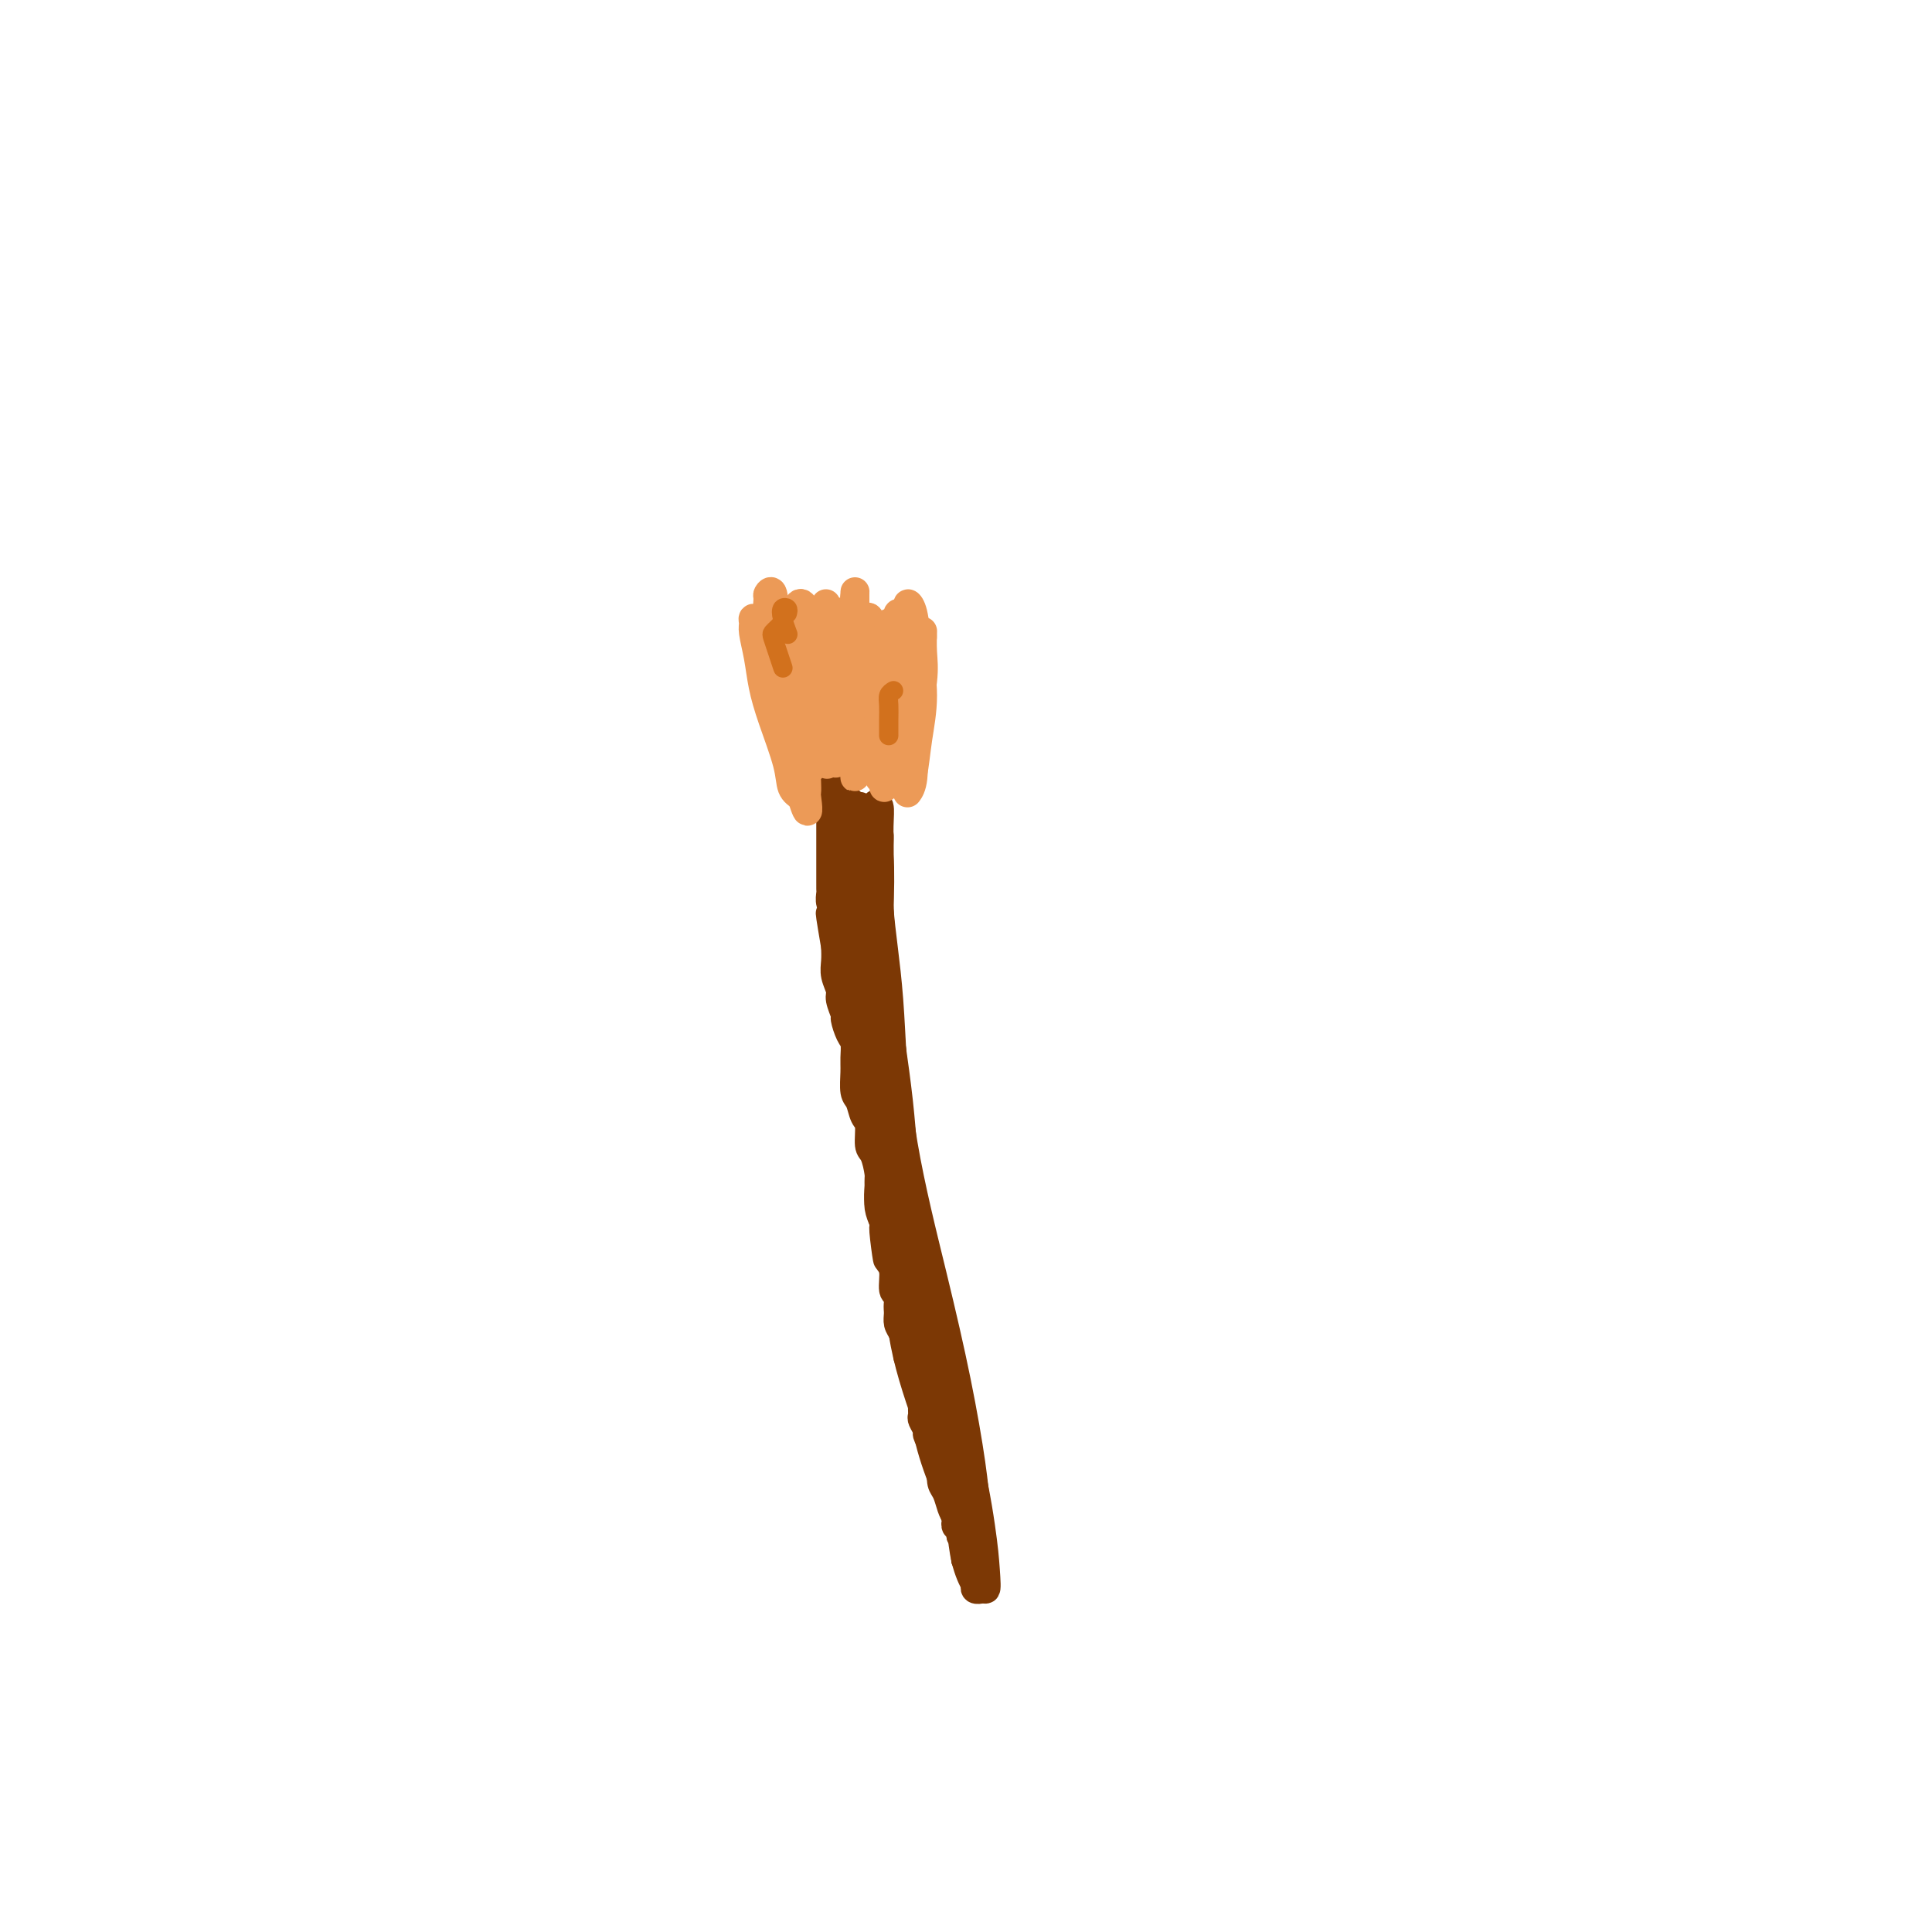 <svg viewBox='0 0 400 400' version='1.1' xmlns='http://www.w3.org/2000/svg' xmlns:xlink='http://www.w3.org/1999/xlink'><g fill='none' stroke='#7C3805' stroke-width='6' stroke-linecap='round' stroke-linejoin='round'><path d='M179,185c-0.030,-0.477 -0.061,-0.955 0,-1c0.061,-0.045 0.213,0.341 0,0c-0.213,-0.341 -0.793,-1.411 -1,-2c-0.207,-0.589 -0.042,-0.698 0,-1c0.042,-0.302 -0.038,-0.798 0,-1c0.038,-0.202 0.196,-0.110 0,0c-0.196,0.110 -0.744,0.238 -1,0c-0.256,-0.238 -0.219,-0.842 0,-1c0.219,-0.158 0.619,0.130 1,2c0.381,1.870 0.743,5.323 1,8c0.257,2.677 0.409,4.577 1,8c0.591,3.423 1.623,8.369 2,12c0.377,3.631 0.101,5.945 0,8c-0.101,2.055 -0.025,3.849 0,5c0.025,1.151 -0.000,1.658 0,1c0.000,-0.658 0.025,-2.480 0,-4c-0.025,-1.520 -0.102,-2.738 0,-5c0.102,-2.262 0.381,-5.568 0,-9c-0.381,-3.432 -1.423,-6.988 -2,-11c-0.577,-4.012 -0.690,-8.478 -1,-12c-0.310,-3.522 -0.815,-6.100 -1,-8c-0.185,-1.900 -0.048,-3.123 0,-4c0.048,-0.877 0.006,-1.407 0,-2c-0.006,-0.593 0.024,-1.249 0,-1c-0.024,0.249 -0.101,1.401 0,3c0.101,1.599 0.381,3.644 1,7c0.619,3.356 1.578,8.023 2,13c0.422,4.977 0.306,10.263 1,17c0.694,6.737 2.198,14.925 3,21c0.802,6.075 0.901,10.038 1,14'/><path d='M186,242c1.412,13.386 0.940,9.352 1,9c0.060,-0.352 0.650,2.980 1,4c0.350,1.020 0.459,-0.272 0,-2c-0.459,-1.728 -1.486,-3.894 -2,-7c-0.514,-3.106 -0.516,-7.154 -1,-11c-0.484,-3.846 -1.450,-7.492 -2,-12c-0.550,-4.508 -0.683,-9.878 -1,-15c-0.317,-5.122 -0.817,-9.994 -1,-14c-0.183,-4.006 -0.050,-7.144 0,-10c0.050,-2.856 0.017,-5.430 0,-7c-0.017,-1.570 -0.018,-2.138 0,-3c0.018,-0.862 0.053,-2.020 0,-2c-0.053,0.020 -0.195,1.216 0,4c0.195,2.784 0.728,7.155 1,12c0.272,4.845 0.283,10.163 1,17c0.717,6.837 2.139,15.191 3,23c0.861,7.809 1.160,15.071 2,22c0.840,6.929 2.221,13.524 3,18c0.779,4.476 0.955,6.834 1,9c0.045,2.166 -0.042,4.140 0,4c0.042,-0.140 0.214,-2.395 0,-5c-0.214,-2.605 -0.813,-5.560 -2,-10c-1.187,-4.440 -2.963,-10.366 -4,-16c-1.037,-5.634 -1.336,-10.977 -2,-17c-0.664,-6.023 -1.695,-12.727 -2,-19c-0.305,-6.273 0.114,-12.116 0,-17c-0.114,-4.884 -0.763,-8.809 -1,-12c-0.237,-3.191 -0.064,-5.649 0,-8c0.064,-2.351 0.017,-4.594 0,-6c-0.017,-1.406 -0.005,-1.973 0,-2c0.005,-0.027 0.002,0.487 0,1'/><path d='M181,170c-0.191,-5.922 -0.169,1.274 0,7c0.169,5.726 0.486,9.981 1,15c0.514,5.019 1.226,10.803 2,19c0.774,8.197 1.609,18.806 3,28c1.391,9.194 3.338,16.972 5,24c1.662,7.028 3.039,13.307 4,18c0.961,4.693 1.505,7.800 2,10c0.495,2.200 0.943,3.493 1,3c0.057,-0.493 -0.275,-2.772 -1,-6c-0.725,-3.228 -1.843,-7.404 -3,-13c-1.157,-5.596 -2.352,-12.611 -4,-19c-1.648,-6.389 -3.748,-12.152 -5,-19c-1.252,-6.848 -1.656,-14.782 -2,-21c-0.344,-6.218 -0.627,-10.720 -1,-15c-0.373,-4.280 -0.836,-8.337 -1,-12c-0.164,-3.663 -0.031,-6.932 0,-10c0.031,-3.068 -0.042,-5.935 0,-8c0.042,-2.065 0.199,-3.329 0,-4c-0.199,-0.671 -0.755,-0.750 -1,0c-0.245,0.750 -0.181,2.329 0,6c0.181,3.671 0.477,9.436 1,16c0.523,6.564 1.271,13.929 2,22c0.729,8.071 1.439,16.847 3,26c1.561,9.153 3.974,18.681 6,27c2.026,8.319 3.664,15.429 5,22c1.336,6.571 2.371,12.603 3,17c0.629,4.397 0.854,7.159 1,9c0.146,1.841 0.214,2.762 0,2c-0.214,-0.762 -0.712,-3.205 -2,-7c-1.288,-3.795 -3.368,-8.941 -5,-15c-1.632,-6.059 -2.816,-13.029 -4,-20'/><path d='M191,272c-2.725,-10.074 -4.037,-15.259 -5,-22c-0.963,-6.741 -1.579,-15.038 -2,-22c-0.421,-6.962 -0.649,-12.590 -1,-18c-0.351,-5.410 -0.826,-10.602 -1,-15c-0.174,-4.398 -0.046,-8.004 0,-11c0.046,-2.996 0.011,-5.384 0,-7c-0.011,-1.616 0.004,-2.462 0,-3c-0.004,-0.538 -0.026,-0.770 0,-1c0.026,-0.230 0.100,-0.459 0,2c-0.100,2.459 -0.373,7.604 0,13c0.373,5.396 1.392,11.041 2,19c0.608,7.959 0.804,18.232 2,29c1.196,10.768 3.393,22.031 5,31c1.607,8.969 2.623,15.646 4,22c1.377,6.354 3.114,12.387 4,17c0.886,4.613 0.920,7.807 1,10c0.080,2.193 0.207,3.385 0,3c-0.207,-0.385 -0.749,-2.347 -2,-6c-1.251,-3.653 -3.210,-8.997 -5,-15c-1.790,-6.003 -3.412,-12.667 -5,-20c-1.588,-7.333 -3.144,-15.337 -4,-23c-0.856,-7.663 -1.013,-14.986 -1,-21c0.013,-6.014 0.196,-10.720 0,-16c-0.196,-5.280 -0.769,-11.135 -1,-16c-0.231,-4.865 -0.118,-8.739 0,-13c0.118,-4.261 0.242,-8.909 0,-12c-0.242,-3.091 -0.849,-4.624 -1,-6c-0.151,-1.376 0.155,-2.596 0,-3c-0.155,-0.404 -0.773,0.007 -1,1c-0.227,0.993 -0.065,2.570 0,6c0.065,3.430 0.032,8.715 0,14'/><path d='M180,189c0.183,6.175 1.142,11.111 2,19c0.858,7.889 1.617,18.730 3,30c1.383,11.270 3.391,22.968 6,33c2.609,10.032 5.819,18.397 8,26c2.181,7.603 3.334,14.444 4,19c0.666,4.556 0.844,6.829 1,9c0.156,2.171 0.290,4.242 0,4c-0.290,-0.242 -1.004,-2.795 -2,-6c-0.996,-3.205 -2.274,-7.061 -4,-12c-1.726,-4.939 -3.901,-10.962 -6,-17c-2.099,-6.038 -4.122,-12.090 -5,-18c-0.878,-5.910 -0.611,-11.676 -1,-17c-0.389,-5.324 -1.433,-10.204 -2,-15c-0.567,-4.796 -0.658,-9.506 -1,-14c-0.342,-4.494 -0.935,-8.771 -1,-13c-0.065,-4.229 0.399,-8.410 0,-12c-0.399,-3.590 -1.661,-6.589 -2,-9c-0.339,-2.411 0.245,-4.234 0,-6c-0.245,-1.766 -1.319,-3.474 -2,-5c-0.681,-1.526 -0.970,-2.871 -1,-4c-0.030,-1.129 0.198,-2.042 0,-3c-0.198,-0.958 -0.823,-1.959 -1,-3c-0.177,-1.041 0.092,-2.120 0,-3c-0.092,-0.880 -0.547,-1.560 -1,-2c-0.453,-0.440 -0.906,-0.639 -1,-1c-0.094,-0.361 0.171,-0.884 0,-1c-0.171,-0.116 -0.778,0.175 -1,0c-0.222,-0.175 -0.060,-0.816 0,-1c0.060,-0.184 0.017,0.090 0,0c-0.017,-0.090 -0.009,-0.545 0,-1'/><path d='M173,166c-1.378,-6.010 -0.323,-1.535 0,1c0.323,2.535 -0.086,3.129 0,4c0.086,0.871 0.667,2.019 1,4c0.333,1.981 0.418,4.795 1,8c0.582,3.205 1.662,6.800 2,10c0.338,3.200 -0.064,6.005 0,8c0.064,1.995 0.596,3.179 1,5c0.404,1.821 0.682,4.279 1,6c0.318,1.721 0.677,2.707 1,4c0.323,1.293 0.611,2.895 1,5c0.389,2.105 0.879,4.712 1,7c0.121,2.288 -0.126,4.256 0,6c0.126,1.744 0.626,3.264 1,5c0.374,1.736 0.622,3.689 1,5c0.378,1.311 0.885,1.981 1,3c0.115,1.019 -0.163,2.388 0,4c0.163,1.612 0.766,3.468 1,5c0.234,1.532 0.100,2.740 0,4c-0.100,1.260 -0.167,2.571 0,4c0.167,1.429 0.569,2.975 1,4c0.431,1.025 0.890,1.527 1,2c0.110,0.473 -0.128,0.916 0,2c0.128,1.084 0.622,2.808 1,4c0.378,1.192 0.640,1.853 1,3c0.360,1.147 0.818,2.782 1,4c0.182,1.218 0.087,2.020 0,3c-0.087,0.980 -0.168,2.137 0,3c0.168,0.863 0.584,1.431 1,2'/><path d='M192,291c3.121,19.813 1.424,6.846 1,3c-0.424,-3.846 0.425,1.430 1,4c0.575,2.570 0.875,2.436 1,3c0.125,0.564 0.075,1.828 0,3c-0.075,1.172 -0.174,2.253 0,3c0.174,0.747 0.620,1.159 1,2c0.380,0.841 0.694,2.109 1,3c0.306,0.891 0.604,1.405 1,2c0.396,0.595 0.891,1.273 1,2c0.109,0.727 -0.167,1.504 0,2c0.167,0.496 0.776,0.710 1,1c0.224,0.290 0.064,0.655 0,1c-0.064,0.345 -0.031,0.671 0,1c0.031,0.329 0.060,0.662 0,1c-0.060,0.338 -0.208,0.682 0,1c0.208,0.318 0.774,0.610 1,1c0.226,0.390 0.113,0.878 0,1c-0.113,0.122 -0.228,-0.121 0,0c0.228,0.121 0.797,0.607 1,1c0.203,0.393 0.038,0.694 0,1c-0.038,0.306 0.050,0.619 0,1c-0.050,0.381 -0.237,0.831 0,1c0.237,0.169 0.899,0.055 1,0c0.101,-0.055 -0.357,-0.053 -1,-1c-0.643,-0.947 -1.469,-2.842 -2,-5c-0.531,-2.158 -0.765,-4.579 -1,-7'/><path d='M199,316c-1.198,-3.624 -2.691,-6.684 -4,-10c-1.309,-3.316 -2.432,-6.886 -3,-10c-0.568,-3.114 -0.582,-5.770 -1,-8c-0.418,-2.230 -1.240,-4.032 -2,-6c-0.760,-1.968 -1.457,-4.101 -2,-6c-0.543,-1.899 -0.933,-3.566 -1,-5c-0.067,-1.434 0.190,-2.637 0,-4c-0.190,-1.363 -0.825,-2.885 -1,-4c-0.175,-1.115 0.111,-1.821 0,-3c-0.111,-1.179 -0.617,-2.831 -1,-4c-0.383,-1.169 -0.641,-1.854 -1,-3c-0.359,-1.146 -0.818,-2.752 -1,-4c-0.182,-1.248 -0.086,-2.138 0,-3c0.086,-0.862 0.164,-1.696 0,-3c-0.164,-1.304 -0.568,-3.078 -1,-4c-0.432,-0.922 -0.890,-0.994 -1,-2c-0.110,-1.006 0.128,-2.948 0,-4c-0.128,-1.052 -0.623,-1.215 -1,-2c-0.377,-0.785 -0.636,-2.192 -1,-3c-0.364,-0.808 -0.832,-1.016 -1,-2c-0.168,-0.984 -0.035,-2.744 0,-4c0.035,-1.256 -0.028,-2.008 0,-3c0.028,-0.992 0.147,-2.223 0,-3c-0.147,-0.777 -0.560,-1.099 -1,-2c-0.440,-0.901 -0.906,-2.380 -1,-3c-0.094,-0.620 0.185,-0.382 0,-1c-0.185,-0.618 -0.834,-2.094 -1,-3c-0.166,-0.906 0.151,-1.243 0,-2c-0.151,-0.757 -0.772,-1.935 -1,-3c-0.228,-1.065 -0.065,-2.019 0,-3c0.065,-0.981 0.033,-1.991 0,-3'/><path d='M173,196c-2.167,-12.717 -0.584,-4.509 0,-2c0.584,2.509 0.171,-0.679 0,-2c-0.171,-1.321 -0.098,-0.773 0,-1c0.098,-0.227 0.222,-1.229 0,-2c-0.222,-0.771 -0.792,-1.309 -1,-2c-0.208,-0.691 -0.056,-1.533 0,-2c0.056,-0.467 0.015,-0.558 0,-1c-0.015,-0.442 -0.004,-1.236 0,-2c0.004,-0.764 0.001,-1.500 0,-2c-0.001,-0.500 -0.000,-0.764 0,-1c0.000,-0.236 0.000,-0.443 0,-1c-0.000,-0.557 -0.000,-1.464 0,-2c0.000,-0.536 0.000,-0.702 0,-1c-0.000,-0.298 -0.000,-0.728 0,-1c0.000,-0.272 0.000,-0.387 0,-1c-0.000,-0.613 -0.000,-1.723 0,-2c0.000,-0.277 0.001,0.279 0,0c-0.001,-0.279 -0.004,-1.395 0,-2c0.004,-0.605 0.015,-0.701 0,-1c-0.015,-0.299 -0.057,-0.801 0,-1c0.057,-0.199 0.211,-0.095 0,0c-0.211,0.095 -0.788,0.180 -1,0c-0.212,-0.180 -0.057,-0.626 0,-1c0.057,-0.374 0.018,-0.675 0,-1c-0.018,-0.325 -0.015,-0.675 0,-1c0.015,-0.325 0.043,-0.626 0,-1c-0.043,-0.374 -0.155,-0.821 0,-1c0.155,-0.179 0.578,-0.089 1,0'/><path d='M172,162c0.072,-5.293 0.751,-1.527 1,0c0.249,1.527 0.067,0.814 0,1c-0.067,0.186 -0.019,1.272 0,2c0.019,0.728 0.008,1.097 0,2c-0.008,0.903 -0.012,2.341 0,4c0.012,1.659 0.041,3.539 0,5c-0.041,1.461 -0.151,2.502 0,4c0.151,1.498 0.562,3.454 1,5c0.438,1.546 0.901,2.681 1,4c0.099,1.319 -0.166,2.820 0,4c0.166,1.180 0.763,2.038 1,3c0.237,0.962 0.115,2.027 0,3c-0.115,0.973 -0.224,1.852 0,3c0.224,1.148 0.781,2.565 1,4c0.219,1.435 0.101,2.889 0,4c-0.101,1.111 -0.186,1.880 0,3c0.186,1.120 0.642,2.592 1,4c0.358,1.408 0.618,2.751 1,4c0.382,1.249 0.886,2.403 1,4c0.114,1.597 -0.162,3.638 0,5c0.162,1.362 0.761,2.044 1,3c0.239,0.956 0.117,2.184 0,3c-0.117,0.816 -0.228,1.219 0,2c0.228,0.781 0.796,1.941 1,3c0.204,1.059 0.044,2.016 0,3c-0.044,0.984 0.027,1.996 0,3c-0.027,1.004 -0.150,2.001 0,3c0.150,0.999 0.575,1.999 1,3'/><path d='M183,253c1.636,14.393 0.227,4.876 0,2c-0.227,-2.876 0.728,0.888 1,3c0.272,2.112 -0.137,2.572 0,3c0.137,0.428 0.822,0.824 1,2c0.178,1.176 -0.149,3.130 0,4c0.149,0.870 0.775,0.655 1,1c0.225,0.345 0.050,1.251 0,2c-0.050,0.749 0.024,1.342 0,2c-0.024,0.658 -0.146,1.379 0,2c0.146,0.621 0.560,1.140 1,2c0.440,0.860 0.907,2.061 1,3c0.093,0.939 -0.186,1.617 0,2c0.186,0.383 0.838,0.473 1,1c0.162,0.527 -0.167,1.492 0,2c0.167,0.508 0.830,0.560 1,1c0.170,0.440 -0.152,1.269 0,2c0.152,0.731 0.777,1.366 1,2c0.223,0.634 0.045,1.268 0,2c-0.045,0.732 0.044,1.561 0,2c-0.044,0.439 -0.219,0.488 0,1c0.219,0.512 0.833,1.488 1,2c0.167,0.512 -0.113,0.561 0,1c0.113,0.439 0.618,1.269 1,2c0.382,0.731 0.642,1.362 1,2c0.358,0.638 0.813,1.283 1,2c0.187,0.717 0.106,1.505 0,2c-0.106,0.495 -0.238,0.696 0,1c0.238,0.304 0.847,0.710 1,1c0.153,0.290 -0.151,0.463 0,1c0.151,0.537 0.757,1.439 1,2c0.243,0.561 0.121,0.780 0,1'/><path d='M197,311c2.393,9.089 1.377,2.813 1,1c-0.377,-1.813 -0.115,0.837 0,2c0.115,1.163 0.082,0.837 0,1c-0.082,0.163 -0.214,0.813 0,1c0.214,0.187 0.775,-0.091 1,0c0.225,0.091 0.113,0.550 0,1c-0.113,0.450 -0.226,0.890 0,1c0.226,0.110 0.793,-0.111 1,0c0.207,0.111 0.056,0.554 0,1c-0.056,0.446 -0.016,0.894 0,1c0.016,0.106 0.008,-0.130 0,0c-0.008,0.130 -0.016,0.626 0,1c0.016,0.374 0.056,0.626 0,1c-0.056,0.374 -0.207,0.870 0,1c0.207,0.130 0.774,-0.106 1,0c0.226,0.106 0.112,0.554 0,1c-0.112,0.446 -0.223,0.891 0,1c0.223,0.109 0.778,-0.117 1,0c0.222,0.117 0.111,0.578 0,1c-0.111,0.422 -0.222,0.806 0,1c0.222,0.194 0.778,0.198 1,0c0.222,-0.198 0.111,-0.599 0,-1'/><path d='M203,326c0.932,2.246 0.264,0.360 0,-1c-0.264,-1.360 -0.122,-2.196 0,-3c0.122,-0.804 0.225,-1.577 0,-2c-0.225,-0.423 -0.779,-0.498 -1,-1c-0.221,-0.502 -0.111,-1.433 0,-2c0.111,-0.567 0.222,-0.770 0,-1c-0.222,-0.230 -0.777,-0.485 -1,-1c-0.223,-0.515 -0.112,-1.289 0,-2c0.112,-0.711 0.226,-1.359 0,-2c-0.226,-0.641 -0.792,-1.274 -1,-2c-0.208,-0.726 -0.059,-1.546 0,-2c0.059,-0.454 0.026,-0.543 0,-1c-0.026,-0.457 -0.046,-1.281 0,-2c0.046,-0.719 0.157,-1.333 0,-2c-0.157,-0.667 -0.582,-1.387 -1,-2c-0.418,-0.613 -0.829,-1.118 -1,-2c-0.171,-0.882 -0.102,-2.141 0,-3c0.102,-0.859 0.237,-1.318 0,-2c-0.237,-0.682 -0.847,-1.586 -1,-2c-0.153,-0.414 0.151,-0.336 0,-1c-0.151,-0.664 -0.758,-2.069 -1,-3c-0.242,-0.931 -0.120,-1.388 0,-2c0.120,-0.612 0.239,-1.379 0,-2c-0.239,-0.621 -0.837,-1.096 -1,-2c-0.163,-0.904 0.110,-2.236 0,-3c-0.110,-0.764 -0.604,-0.960 -1,-2c-0.396,-1.040 -0.695,-2.925 -1,-4c-0.305,-1.075 -0.618,-1.340 -1,-2c-0.382,-0.660 -0.834,-1.716 -1,-3c-0.166,-1.284 -0.048,-2.795 0,-4c0.048,-1.205 0.024,-2.102 0,-3'/><path d='M191,260c-2.035,-10.827 -1.123,-4.894 -1,-3c0.123,1.894 -0.542,-0.251 -1,-2c-0.458,-1.749 -0.710,-3.100 -1,-4c-0.290,-0.900 -0.618,-1.347 -1,-2c-0.382,-0.653 -0.819,-1.512 -1,-3c-0.181,-1.488 -0.105,-3.606 0,-5c0.105,-1.394 0.239,-2.064 0,-3c-0.239,-0.936 -0.853,-2.137 -1,-3c-0.147,-0.863 0.172,-1.388 0,-2c-0.172,-0.612 -0.834,-1.311 -1,-2c-0.166,-0.689 0.166,-1.367 0,-2c-0.166,-0.633 -0.828,-1.222 -1,-2c-0.172,-0.778 0.146,-1.745 0,-3c-0.146,-1.255 -0.756,-2.796 -1,-4c-0.244,-1.204 -0.122,-2.070 0,-3c0.122,-0.930 0.244,-1.925 0,-3c-0.244,-1.075 -0.854,-2.229 -1,-3c-0.146,-0.771 0.171,-1.160 0,-2c-0.171,-0.840 -0.829,-2.130 -1,-3c-0.171,-0.870 0.147,-1.320 0,-2c-0.147,-0.680 -0.758,-1.589 -1,-2c-0.242,-0.411 -0.117,-0.322 0,-1c0.117,-0.678 0.224,-2.122 0,-3c-0.224,-0.878 -0.778,-1.190 -1,-2c-0.222,-0.810 -0.112,-2.118 0,-3c0.112,-0.882 0.226,-1.339 0,-2c-0.226,-0.661 -0.793,-1.528 -1,-2c-0.207,-0.472 -0.056,-0.549 0,-1c0.056,-0.451 0.015,-1.275 0,-2c-0.015,-0.725 -0.004,-1.350 0,-2c0.004,-0.650 0.002,-1.325 0,-2'/><path d='M177,182c-2.166,-12.467 -0.580,-4.636 0,-2c0.580,2.636 0.156,0.076 0,-1c-0.156,-1.076 -0.042,-0.670 0,-1c0.042,-0.330 0.012,-1.398 0,-2c-0.012,-0.602 -0.007,-0.739 0,-1c0.007,-0.261 0.016,-0.648 0,-1c-0.016,-0.352 -0.057,-0.670 0,-1c0.057,-0.330 0.212,-0.670 0,-1c-0.212,-0.330 -0.792,-0.648 -1,-1c-0.208,-0.352 -0.043,-0.739 0,-1c0.043,-0.261 -0.037,-0.396 0,-1c0.037,-0.604 0.192,-1.679 0,-2c-0.192,-0.321 -0.732,0.110 -1,0c-0.268,-0.110 -0.264,-0.760 0,-1c0.264,-0.240 0.790,-0.068 1,0c0.210,0.068 0.105,0.034 0,0'/></g>
<g fill='none' stroke='#EC9A57' stroke-width='6' stroke-linecap='round' stroke-linejoin='round'><path d='M160,136c0.000,-0.331 0.000,-0.662 0,-1c-0.000,-0.338 -0.001,-0.683 0,-1c0.001,-0.317 0.003,-0.607 0,-1c-0.003,-0.393 -0.011,-0.888 0,-1c0.011,-0.112 0.041,0.159 0,1c-0.041,0.841 -0.155,2.250 0,4c0.155,1.750 0.578,3.840 1,6c0.422,2.160 0.845,4.389 1,6c0.155,1.611 0.044,2.603 0,3c-0.044,0.397 -0.022,0.198 0,0'/><path d='M160,138c-0.030,-0.327 -0.061,-0.655 0,-1c0.061,-0.345 0.212,-0.709 0,-1c-0.212,-0.291 -0.789,-0.509 -1,-1c-0.211,-0.491 -0.058,-1.256 0,-2c0.058,-0.744 0.019,-1.468 0,-2c-0.019,-0.532 -0.020,-0.872 0,-1c0.020,-0.128 0.061,-0.043 0,1c-0.061,1.043 -0.223,3.045 0,5c0.223,1.955 0.830,3.863 1,6c0.170,2.137 -0.097,4.504 0,6c0.097,1.496 0.559,2.122 1,3c0.441,0.878 0.860,2.009 1,2c0.140,-0.009 -0.000,-1.159 0,-2c0.000,-0.841 0.141,-1.372 0,-2c-0.141,-0.628 -0.562,-1.354 -1,-2c-0.438,-0.646 -0.892,-1.212 -1,-2c-0.108,-0.788 0.130,-1.797 0,-3c-0.130,-1.203 -0.627,-2.600 -1,-4c-0.373,-1.400 -0.622,-2.803 -1,-4c-0.378,-1.197 -0.887,-2.187 -1,-3c-0.113,-0.813 0.169,-1.447 0,-2c-0.169,-0.553 -0.789,-1.024 -1,-1c-0.211,0.024 -0.013,0.543 0,1c0.013,0.457 -0.157,0.852 0,2c0.157,1.148 0.643,3.049 1,5c0.357,1.951 0.585,3.951 1,6c0.415,2.049 1.019,4.147 2,7c0.981,2.853 2.341,6.460 3,9c0.659,2.540 0.617,4.011 1,5c0.383,0.989 1.192,1.494 2,2'/><path d='M166,165c1.774,5.753 1.207,1.635 1,0c-0.207,-1.635 -0.056,-0.786 0,-1c0.056,-0.214 0.016,-1.490 0,-2c-0.016,-0.510 -0.008,-0.255 0,0'/><path d='M161,135c-0.454,-1.502 -0.907,-3.004 -1,-4c-0.093,-0.996 0.175,-1.487 0,-2c-0.175,-0.513 -0.792,-1.048 -1,-2c-0.208,-0.952 -0.006,-2.320 0,-3c0.006,-0.680 -0.182,-0.670 0,-1c0.182,-0.330 0.735,-0.999 1,0c0.265,0.999 0.243,3.666 1,7c0.757,3.334 2.294,7.334 3,11c0.706,3.666 0.581,6.996 1,10c0.419,3.004 1.380,5.681 2,7c0.620,1.319 0.898,1.278 1,1c0.102,-0.278 0.029,-0.794 0,-1c-0.029,-0.206 -0.015,-0.103 0,0'/><path d='M164,132c0.115,-0.662 0.230,-1.324 0,-2c-0.230,-0.676 -0.806,-1.366 -1,-2c-0.194,-0.634 -0.007,-1.211 0,-1c0.007,0.211 -0.166,1.210 0,3c0.166,1.790 0.671,4.371 1,7c0.329,2.629 0.480,5.307 1,8c0.520,2.693 1.407,5.402 2,7c0.593,1.598 0.890,2.084 1,2c0.110,-0.084 0.031,-0.738 0,-1c-0.031,-0.262 -0.016,-0.131 0,0'/><path d='M167,127c0.076,0.242 0.153,0.483 0,0c-0.153,-0.483 -0.535,-1.692 -1,-2c-0.465,-0.308 -1.013,0.283 -1,2c0.013,1.717 0.585,4.558 1,7c0.415,2.442 0.672,4.483 1,7c0.328,2.517 0.727,5.510 1,8c0.273,2.490 0.420,4.478 1,6c0.580,1.522 1.594,2.578 2,3c0.406,0.422 0.203,0.211 0,0'/><path d='M169,130c-0.397,-0.423 -0.793,-0.846 -1,-1c-0.207,-0.154 -0.223,-0.038 0,1c0.223,1.038 0.687,2.999 1,6c0.313,3.001 0.476,7.042 1,10c0.524,2.958 1.408,4.834 2,7c0.592,2.166 0.890,4.622 1,5c0.110,0.378 0.031,-1.320 0,-2c-0.031,-0.680 -0.016,-0.340 0,0'/><path d='M171,128c-0.001,-0.187 -0.002,-0.373 0,-1c0.002,-0.627 0.008,-1.693 0,-2c-0.008,-0.307 -0.031,0.145 0,1c0.031,0.855 0.117,2.114 0,4c-0.117,1.886 -0.437,4.400 0,7c0.437,2.600 1.633,5.284 2,8c0.367,2.716 -0.093,5.462 0,7c0.093,1.538 0.741,1.868 1,2c0.259,0.132 0.130,0.066 0,0'/><path d='M173,131c-0.001,0.462 -0.002,0.924 0,0c0.002,-0.924 0.007,-3.234 0,-4c-0.007,-0.766 -0.027,0.011 0,0c0.027,-0.011 0.102,-0.811 0,0c-0.102,0.811 -0.381,3.232 0,6c0.381,2.768 1.423,5.884 2,9c0.577,3.116 0.691,6.232 1,9c0.309,2.768 0.815,5.186 1,7c0.185,1.814 0.050,3.022 0,3c-0.050,-0.022 -0.013,-1.275 0,-2c0.013,-0.725 0.004,-0.921 0,-1c-0.004,-0.079 -0.002,-0.039 0,0'/><path d='M177,128c0.002,0.023 0.003,0.045 0,-1c-0.003,-1.045 -0.011,-3.159 0,-4c0.011,-0.841 0.040,-0.409 0,0c-0.040,0.409 -0.151,0.797 0,2c0.151,1.203 0.562,3.222 1,6c0.438,2.778 0.902,6.313 1,9c0.098,2.687 -0.170,4.524 0,7c0.170,2.476 0.776,5.590 1,7c0.224,1.410 0.064,1.117 0,1c-0.064,-0.117 -0.032,-0.059 0,0'/><path d='M180,134c-0.390,-2.019 -0.780,-4.037 -1,-5c-0.220,-0.963 -0.269,-0.870 0,-1c0.269,-0.130 0.856,-0.482 1,0c0.144,0.482 -0.154,1.797 0,4c0.154,2.203 0.759,5.295 1,8c0.241,2.705 0.116,5.024 0,8c-0.116,2.976 -0.224,6.609 0,9c0.224,2.391 0.778,3.540 1,4c0.222,0.460 0.111,0.230 0,0'/><path d='M182,132c0.002,-0.782 0.004,-1.565 0,-1c-0.004,0.565 -0.015,2.477 0,5c0.015,2.523 0.057,5.657 0,9c-0.057,3.343 -0.211,6.896 0,10c0.211,3.104 0.788,5.759 1,7c0.212,1.241 0.061,1.069 0,1c-0.061,-0.069 -0.030,-0.034 0,0'/><path d='M185,131c0.146,-0.305 0.292,-0.609 0,-1c-0.292,-0.391 -1.020,-0.868 -1,-1c0.020,-0.132 0.790,0.080 1,2c0.210,1.920 -0.140,5.548 0,9c0.140,3.452 0.769,6.730 1,10c0.231,3.270 0.062,6.534 0,8c-0.062,1.466 -0.018,1.133 0,1c0.018,-0.133 0.009,-0.067 0,0'/><path d='M186,136c0.000,-1.132 0.000,-2.263 0,-3c0.000,-0.737 0.000,-1.079 0,-1c0.000,0.079 0.000,0.578 0,2c0.000,1.422 0.000,3.765 0,6c0.000,2.235 0.000,4.362 0,7c0.000,2.638 0.000,5.787 0,8c0.000,2.213 0.000,3.489 0,4c0.000,0.511 0.000,0.255 0,0'/><path d='M186,129c-0.009,-0.300 -0.017,-0.600 0,-1c0.017,-0.400 0.061,-0.901 0,-1c-0.061,-0.099 -0.226,0.202 0,1c0.226,0.798 0.841,2.092 1,4c0.159,1.908 -0.140,4.431 0,7c0.140,2.569 0.718,5.183 1,8c0.282,2.817 0.268,5.835 0,8c-0.268,2.165 -0.791,3.476 -1,4c-0.209,0.524 -0.105,0.262 0,0'/><path d='M187,127c0.448,-0.288 0.895,-0.576 1,-1c0.105,-0.424 -0.133,-0.983 0,-1c0.133,-0.017 0.635,0.510 1,2c0.365,1.490 0.591,3.944 1,7c0.409,3.056 0.999,6.714 1,10c0.001,3.286 -0.587,6.200 -1,9c-0.413,2.800 -0.650,5.485 -1,7c-0.350,1.515 -0.814,1.862 -1,2c-0.186,0.138 -0.093,0.069 0,0'/><path d='M189,133c-0.002,0.576 -0.004,1.153 0,3c0.004,1.847 0.015,4.965 0,8c-0.015,3.035 -0.056,5.989 0,9c0.056,3.011 0.207,6.080 0,8c-0.207,1.920 -0.774,2.691 -1,3c-0.226,0.309 -0.113,0.154 0,0'/><path d='M191,132c0.001,-0.447 0.002,-0.894 0,-1c-0.002,-0.106 -0.006,0.128 0,0c0.006,-0.128 0.023,-0.620 0,0c-0.023,0.620 -0.087,2.352 0,4c0.087,1.648 0.324,3.212 0,6c-0.324,2.788 -1.211,6.799 -2,10c-0.789,3.201 -1.482,5.593 -2,7c-0.518,1.407 -0.862,1.831 -1,2c-0.138,0.169 -0.069,0.085 0,0'/></g>
<g fill='none' stroke='#D2711D' stroke-width='4' stroke-linecap='round' stroke-linejoin='round'><path d='M162,129c-0.315,0.322 -0.631,0.644 -1,1c-0.369,0.356 -0.792,0.747 -1,1c-0.208,0.253 -0.200,0.367 0,1c0.200,0.633 0.592,1.786 1,3c0.408,1.214 0.831,2.490 1,3c0.169,0.510 0.085,0.255 0,0'/><path d='M163,127c0.105,-0.386 0.211,-0.772 0,-1c-0.211,-0.228 -0.737,-0.298 -1,0c-0.263,0.298 -0.263,0.965 0,2c0.263,1.035 0.789,2.439 1,3c0.211,0.561 0.105,0.281 0,0'/><path d='M185,143c-0.423,0.263 -0.845,0.526 -1,1c-0.155,0.474 -0.041,1.158 0,2c0.041,0.842 0.011,1.842 0,3c-0.011,1.158 -0.003,2.474 0,3c0.003,0.526 0.002,0.263 0,0'/></g>
</svg>